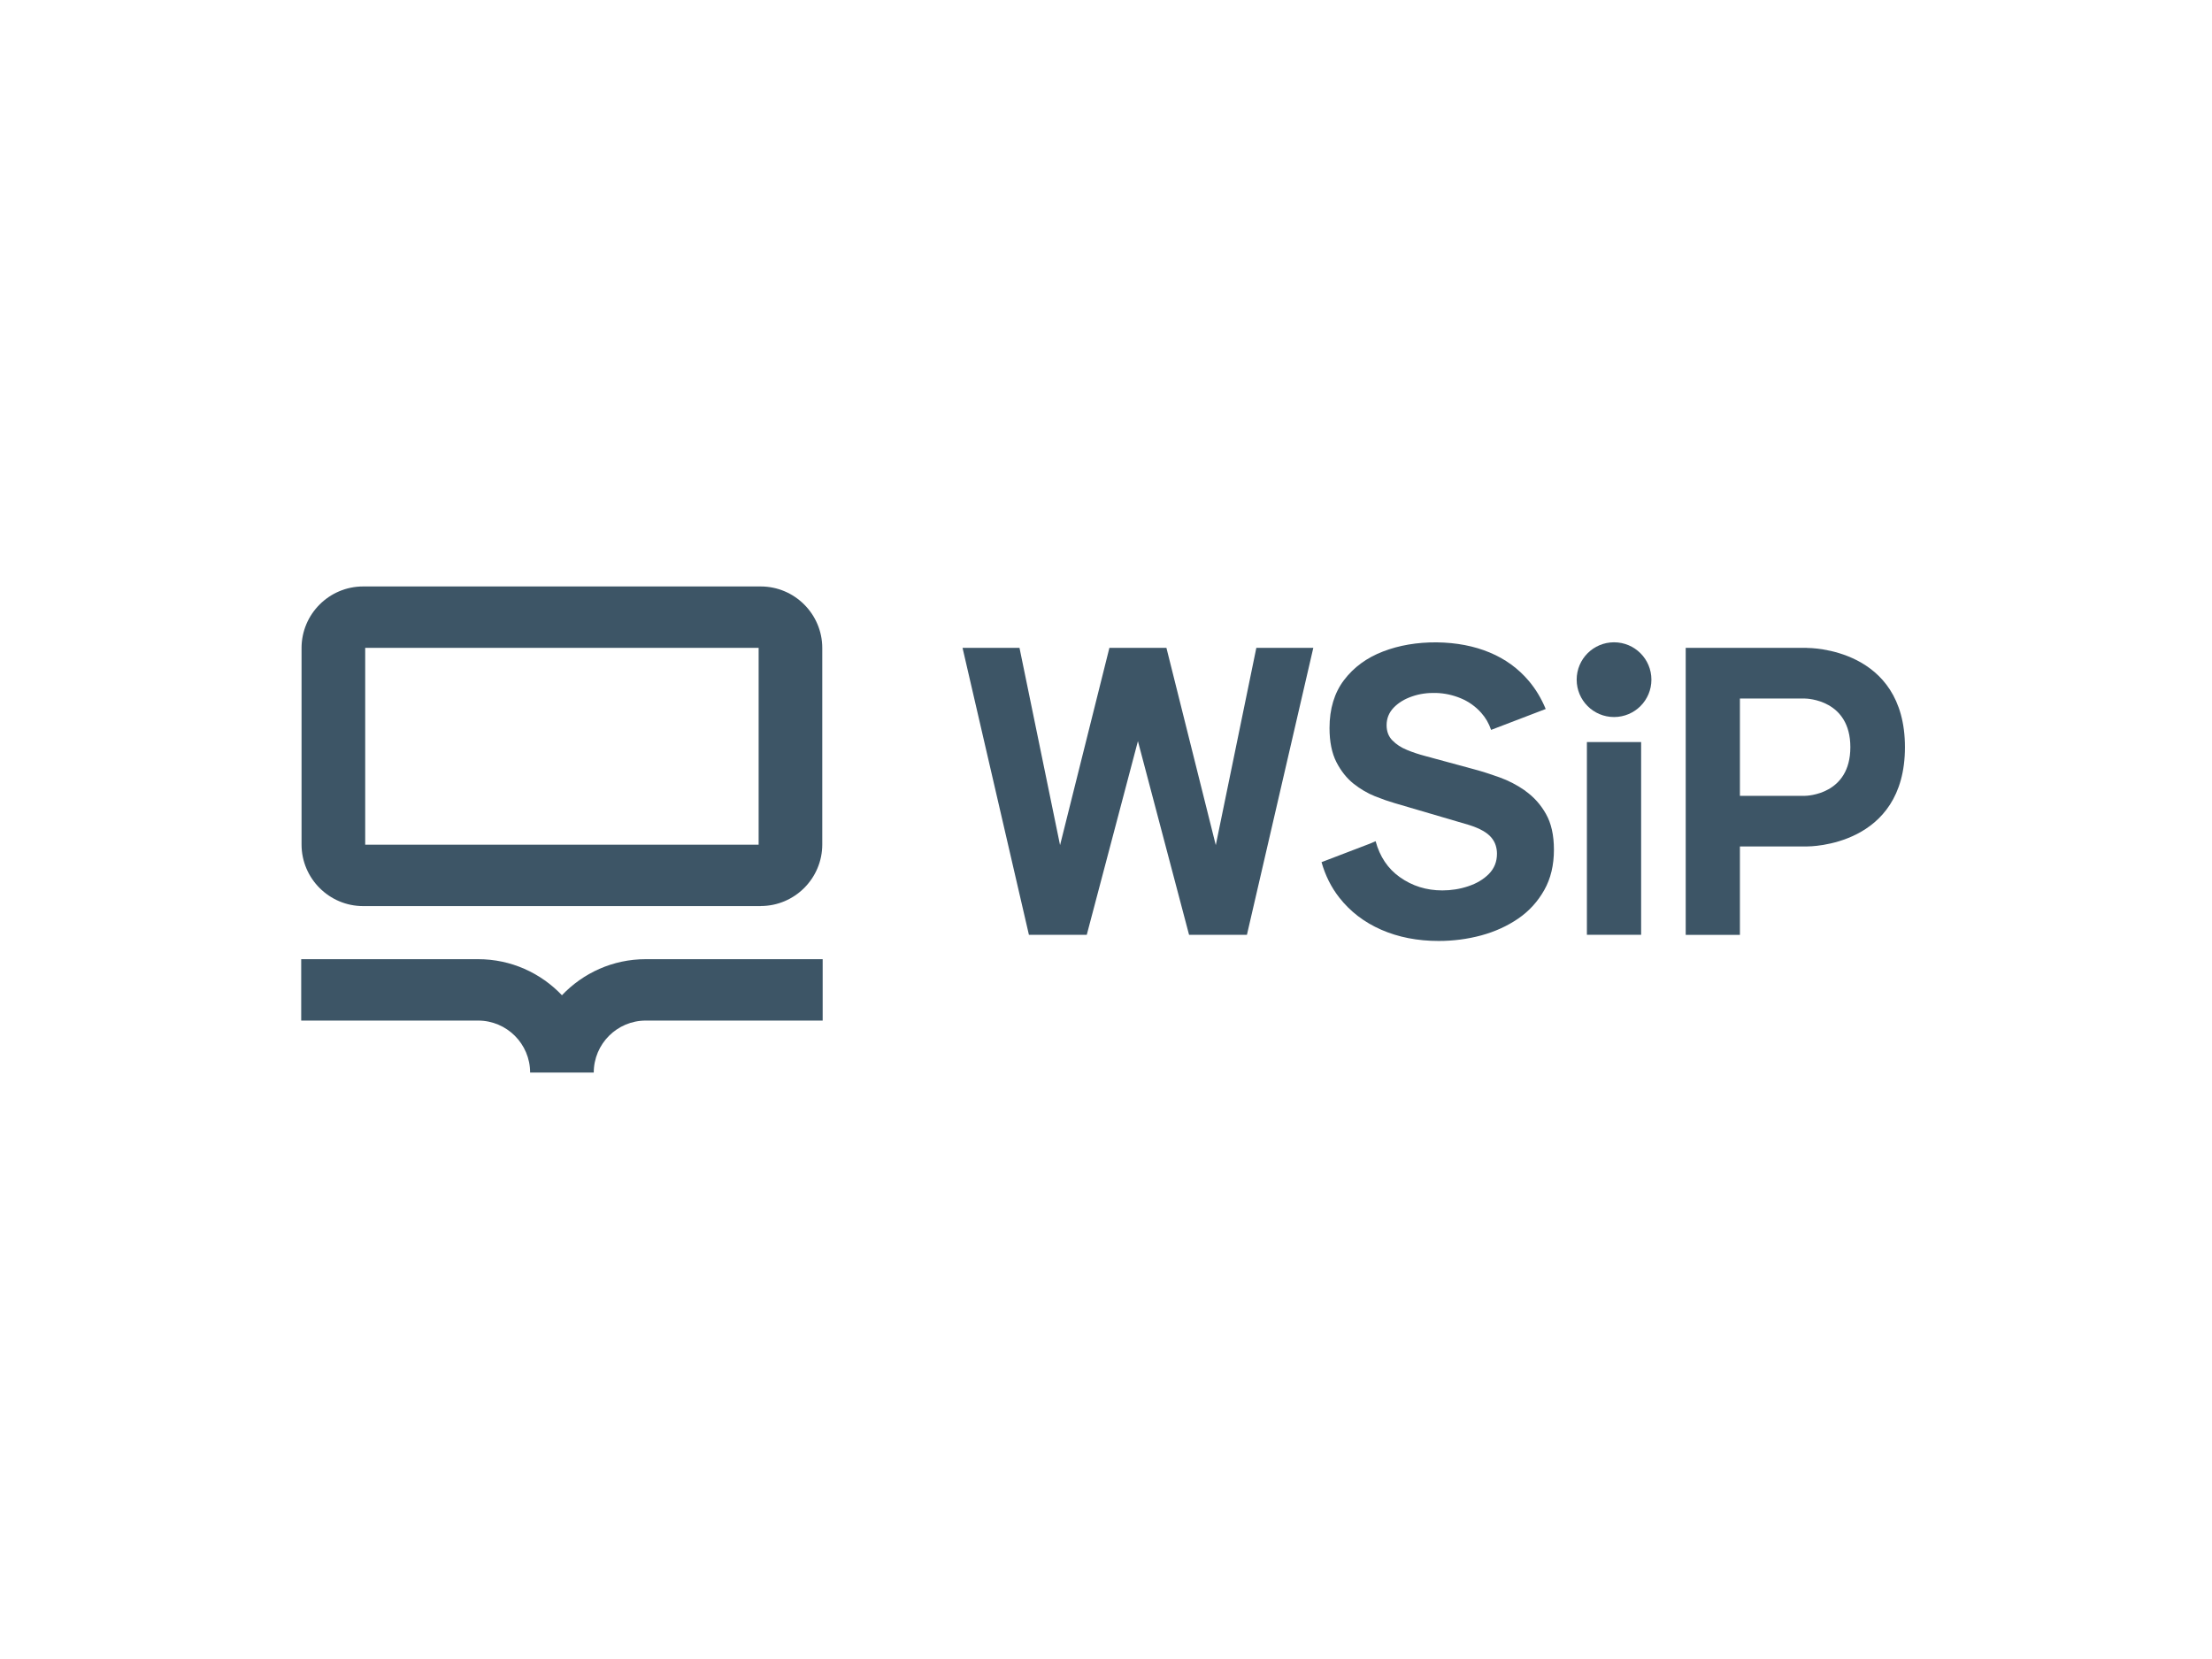 <?xml version="1.0" encoding="utf-8"?>
<svg width="160" height="120" viewBox="0 0 160 120" fill="none" xmlns="http://www.w3.org/2000/svg">
<g clip-path="url(#clip0_381_2698)">
<path d="M42.948 77.58H38.345C38.345 75.509 36.657 73.821 34.586 73.821H21.787V69.38H34.586C36.969 69.38 39.121 70.382 40.647 71.989C42.172 70.382 44.325 69.38 46.707 69.38H59.506V73.821H46.707C44.636 73.821 42.948 75.509 42.948 77.58Z" fill="#3D5566"/>
<path d="M55.023 65.54H26.267C23.812 65.54 21.812 63.54 21.812 61.085V46.874C21.812 44.419 23.812 42.42 26.267 42.42H55.023C57.478 42.42 59.477 44.419 59.477 46.874V61.081C59.477 63.536 57.478 65.535 55.023 65.535M26.416 61.099H54.874V46.861H26.416V61.099Z" fill="#3D5566"/>
<path d="M80.246 46.861L76.677 61.131L73.743 46.861H69.623L74.425 67.62H78.608L82.309 53.608L86.009 67.62H90.193L94.995 46.861H90.874L87.941 61.131L84.371 46.861H80.246Z" fill="#3D5566"/>
<path d="M118.707 53.675H114.785V67.616H118.707V53.675Z" fill="#3D5566"/>
<path d="M130.696 46.861H121.932V67.621H125.853V61.226H130.696C130.89 61.226 137.79 61.226 137.79 54.046C137.79 46.866 130.899 46.866 130.696 46.866M130.524 57.566H125.853V50.526H130.524C130.727 50.526 133.841 50.621 133.841 54.046C133.841 57.471 130.727 57.566 130.524 57.566Z" fill="#3D5566"/>
<path d="M110.338 57.204C109.738 56.784 109.111 56.459 108.456 56.225C107.802 55.99 107.206 55.8 106.669 55.656L103.063 54.677C102.621 54.559 102.188 54.419 101.768 54.243C101.344 54.072 100.996 53.842 100.717 53.557C100.437 53.273 100.297 52.908 100.297 52.456C100.297 51.964 100.468 51.545 100.807 51.188C101.15 50.832 101.592 50.561 102.134 50.376C102.675 50.186 103.257 50.105 103.871 50.123C104.494 50.141 105.094 50.272 105.667 50.511C106.24 50.75 106.732 51.102 107.143 51.563C107.454 51.91 107.693 52.321 107.856 52.795L111.805 51.283C111.489 50.52 111.083 49.843 110.582 49.252C109.824 48.354 108.88 47.668 107.757 47.199C106.633 46.729 105.356 46.481 103.921 46.463C102.499 46.454 101.199 46.675 100.031 47.127C98.857 47.578 97.923 48.264 97.219 49.189C96.519 50.11 96.168 51.269 96.168 52.664C96.168 53.652 96.335 54.474 96.664 55.123C96.998 55.773 97.413 56.292 97.909 56.689C98.41 57.082 98.925 57.384 99.457 57.596C99.99 57.809 100.459 57.971 100.865 58.088L106.258 59.672C106.66 59.799 106.994 59.939 107.26 60.092C107.527 60.246 107.73 60.408 107.874 60.584C108.018 60.756 108.122 60.941 108.185 61.139C108.249 61.338 108.28 61.541 108.28 61.753C108.28 62.331 108.086 62.813 107.698 63.211C107.31 63.603 106.813 63.901 106.204 64.104C105.599 64.307 104.972 64.406 104.331 64.406C103.176 64.406 102.152 64.086 101.245 63.441C100.383 62.827 99.805 61.961 99.502 60.846L99.092 61.022L95.59 62.362C95.861 63.319 96.285 64.172 96.867 64.916C97.661 65.932 98.672 66.708 99.909 67.25C101.145 67.791 102.531 68.062 104.065 68.062C105.121 68.062 106.15 67.927 107.143 67.66C108.136 67.389 109.029 66.983 109.819 66.442C110.609 65.9 111.232 65.21 111.701 64.379C112.17 63.549 112.4 62.574 112.4 61.46C112.4 60.413 112.206 59.546 111.818 58.865C111.43 58.183 110.934 57.633 110.334 57.213" fill="#3D5566"/>
<path d="M116.748 46.459C115.254 46.459 114.045 47.668 114.045 49.162C114.045 50.656 115.254 51.865 116.748 51.865C118.242 51.865 119.451 50.656 119.451 49.162C119.451 47.668 118.242 46.459 116.748 46.459Z" fill="#3D5566"/>
</g>
<defs>
<clipPath id="clip0_381_2698">
<rect width="116" height="35.16" fill="white" transform="translate(21.787 42.42)"/>
</clipPath>
</defs>
</svg>
